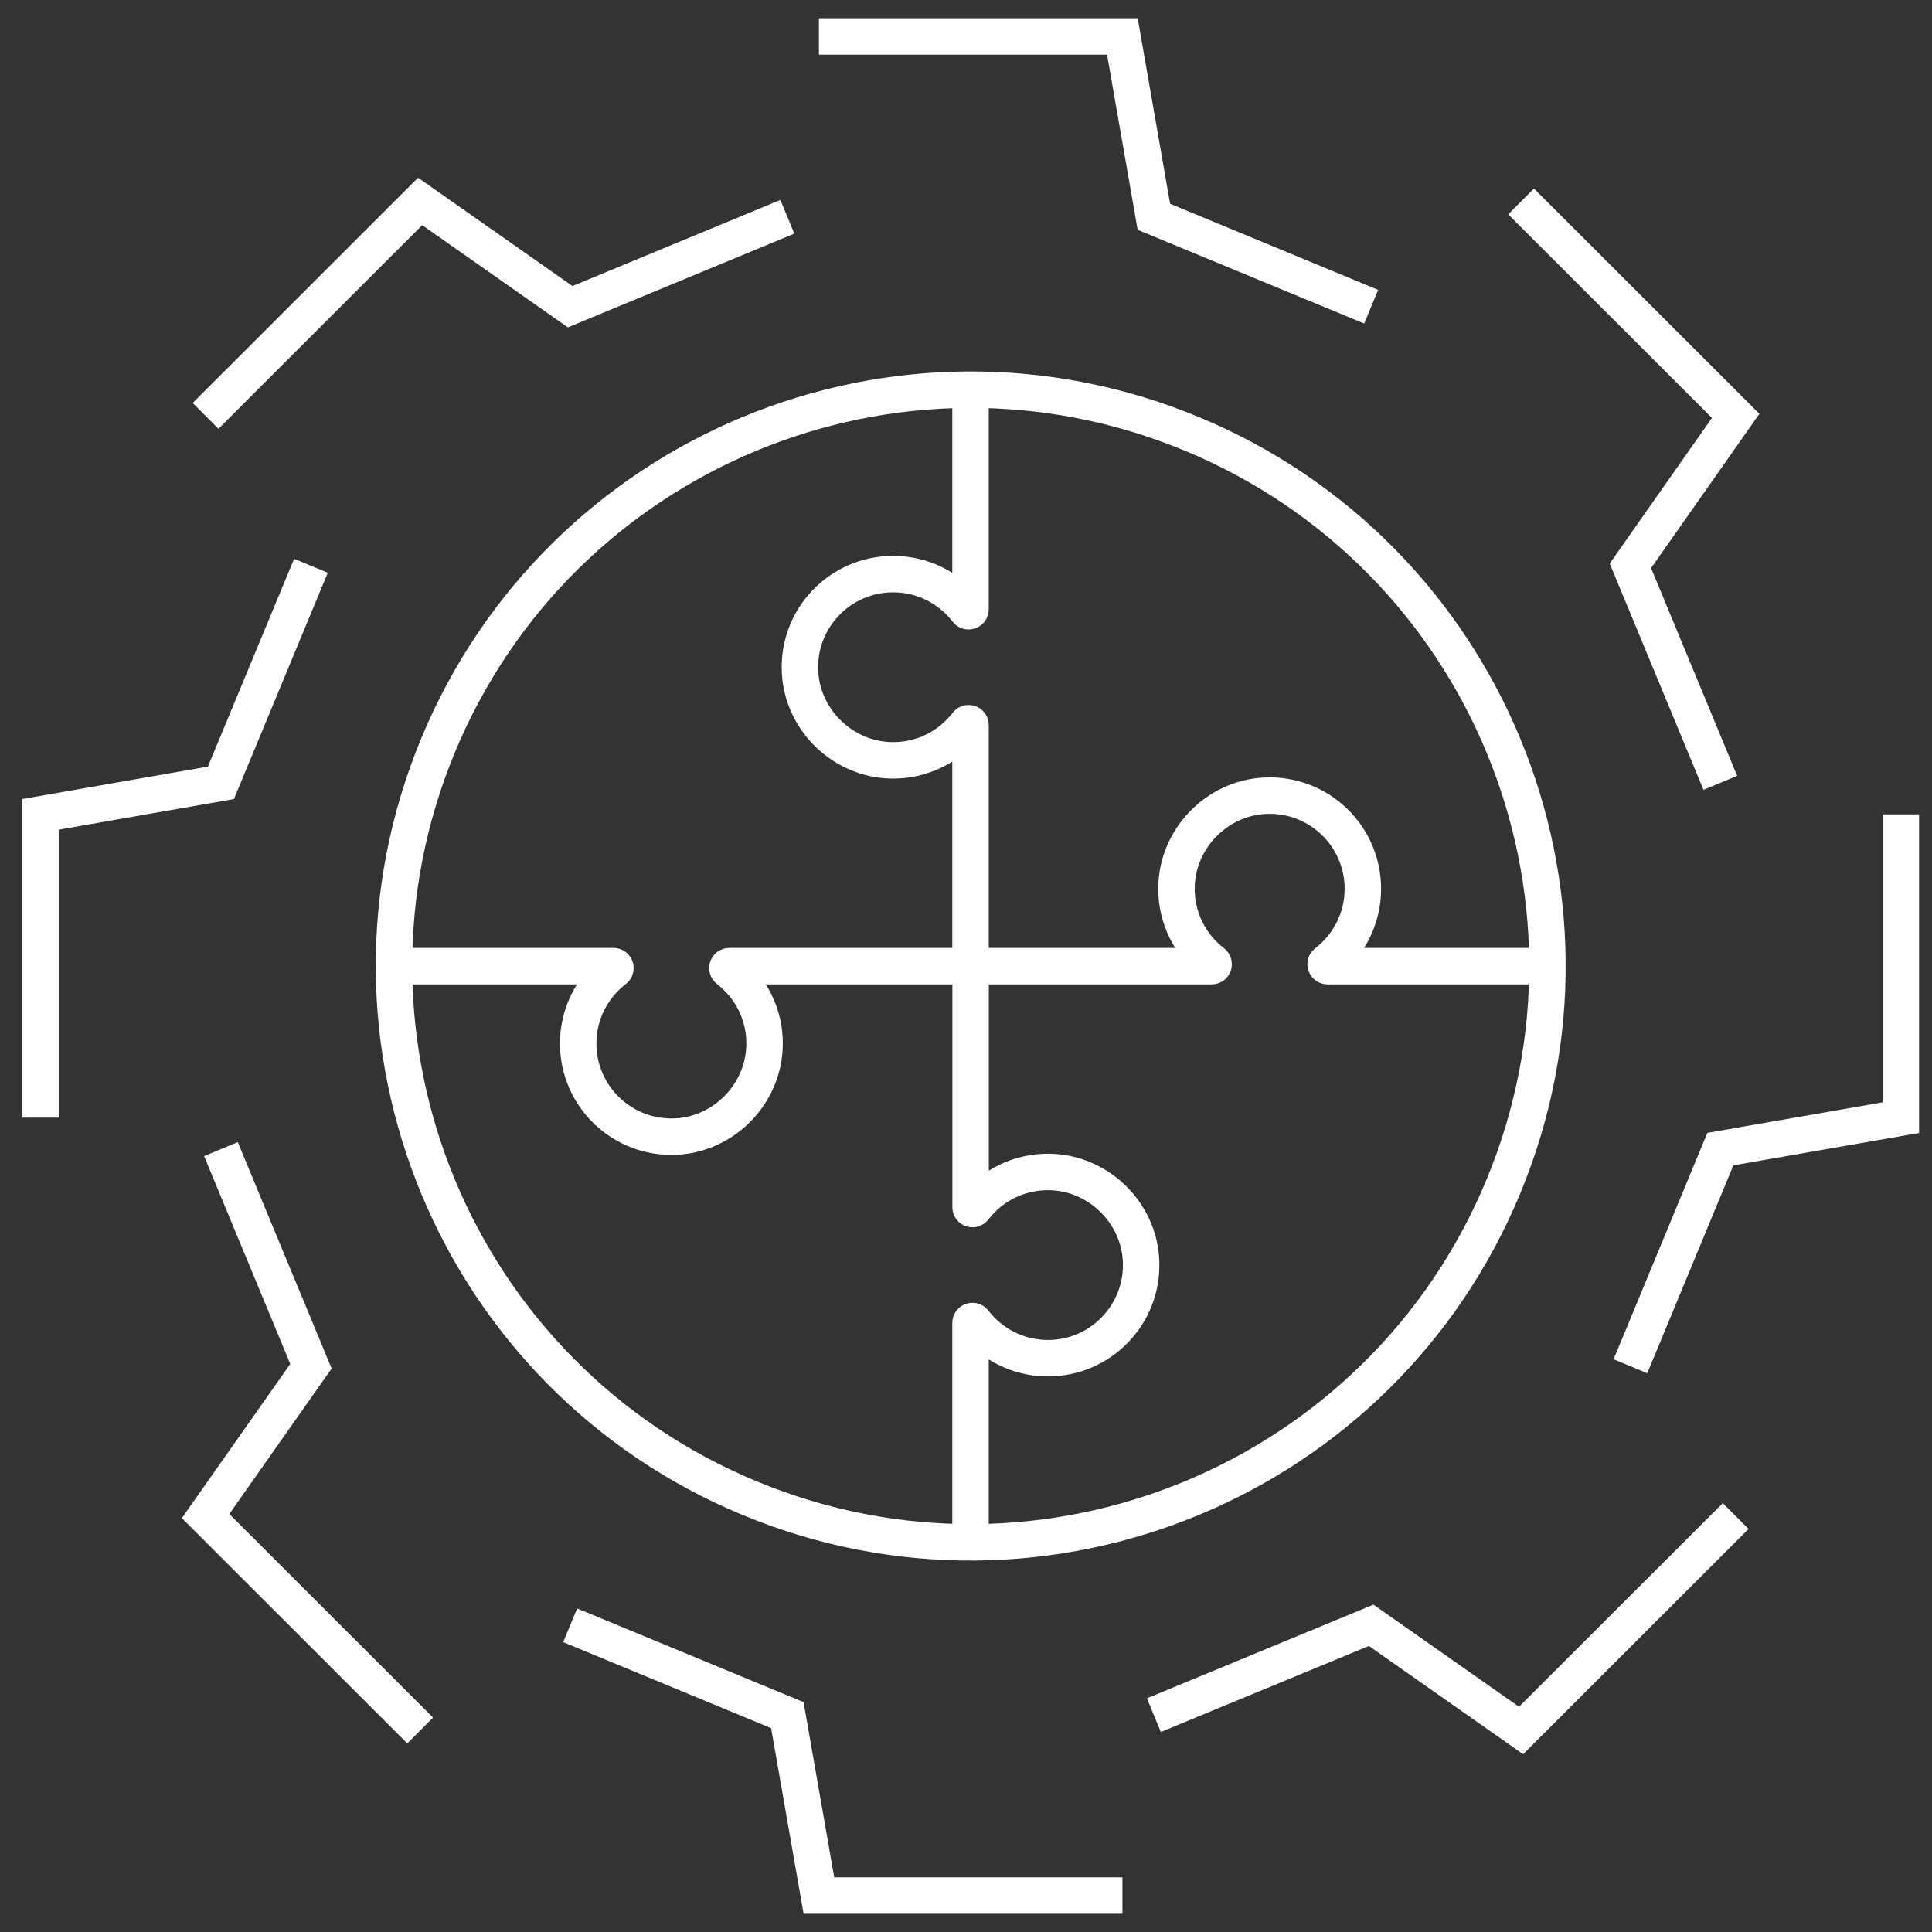 <?xml version="1.0" encoding="UTF-8"?> <svg xmlns="http://www.w3.org/2000/svg" width="53" height="53" viewBox="0 0 53 53" fill="none"><rect x="0" y="0" width="53" height="53" fill="#333333" stroke="none"/> <path d="M26.624 10.694V16.716C26.624 16.766 26.56 16.788 26.53 16.75C26.063 16.141 25.328 15.749 24.5 15.749C23.047 15.749 21.874 16.962 21.947 18.431C22.011 19.756 23.125 20.834 24.454 20.858C25.298 20.874 26.053 20.48 26.528 19.861C26.56 19.821 26.624 19.841 26.624 19.891V26.502" stroke="white" stroke-miterlimit="10"></path> <path d="M10.803 26.504H16.829C16.88 26.504 16.902 26.568 16.863 26.598C16.254 27.065 15.861 27.8 15.861 28.627C15.861 30.079 17.076 31.251 18.545 31.179C19.872 31.114 20.95 30.001 20.974 28.673C20.99 27.83 20.595 27.075 19.976 26.6C19.936 26.568 19.956 26.504 20.006 26.504H26.622" stroke="white" stroke-miterlimit="10"></path> <path d="M26.624 42.314V36.292C26.624 36.242 26.688 36.22 26.718 36.258C27.185 36.867 27.921 37.259 28.748 37.259C30.202 37.259 31.374 36.045 31.302 34.577C31.238 33.252 30.123 32.174 28.795 32.15C27.951 32.134 27.195 32.529 26.72 33.147C26.688 33.188 26.626 33.167 26.626 33.117V26.506" stroke="white" stroke-miterlimit="10"></path> <path d="M42.445 26.504H36.419C36.368 26.504 36.346 26.44 36.385 26.41C36.994 25.943 37.387 25.208 37.387 24.381C37.387 22.929 36.172 21.757 34.703 21.829C33.376 21.893 32.298 23.007 32.274 24.335C32.258 25.178 32.653 25.933 33.272 26.408C33.312 26.44 33.292 26.504 33.242 26.504H26.626" stroke="white" stroke-miterlimit="10"></path> <path d="M5.64 11.409L11.526 5.526L15.641 8.414L21.599 5.947" stroke="white" stroke-miterlimit="10"></path> <path d="M1.11 30.66V22.34L6.061 21.475L8.53 15.521" stroke="white" stroke-miterlimit="10"></path> <path d="M11.526 47.472L5.64 41.589L8.53 37.48L6.061 31.523" stroke="white" stroke-miterlimit="10"></path> <path d="M30.791 52H22.465L21.599 47.051L15.641 44.586" stroke="white" stroke-miterlimit="10"></path> <path d="M47.614 41.589L41.727 47.472L37.615 44.586L31.654 47.051" stroke="white" stroke-miterlimit="10"></path> <path d="M52.146 22.34V30.66L47.194 31.523L44.727 37.48" stroke="white" stroke-miterlimit="10"></path> <path d="M41.727 5.526L47.614 11.409L44.726 15.521L47.193 21.475" stroke="white" stroke-miterlimit="10"></path> <path d="M22.465 1H30.79L31.654 5.947L37.615 8.414" stroke="white" stroke-miterlimit="10"></path> <path d="M41.242 32.549C44.586 24.484 40.753 15.238 32.682 11.897C24.611 8.556 15.359 12.386 12.016 20.451C8.673 28.516 12.505 37.763 20.576 41.103C28.647 44.444 37.9 40.614 41.242 32.549Z" stroke="white" stroke-miterlimit="10"></path> </svg> 